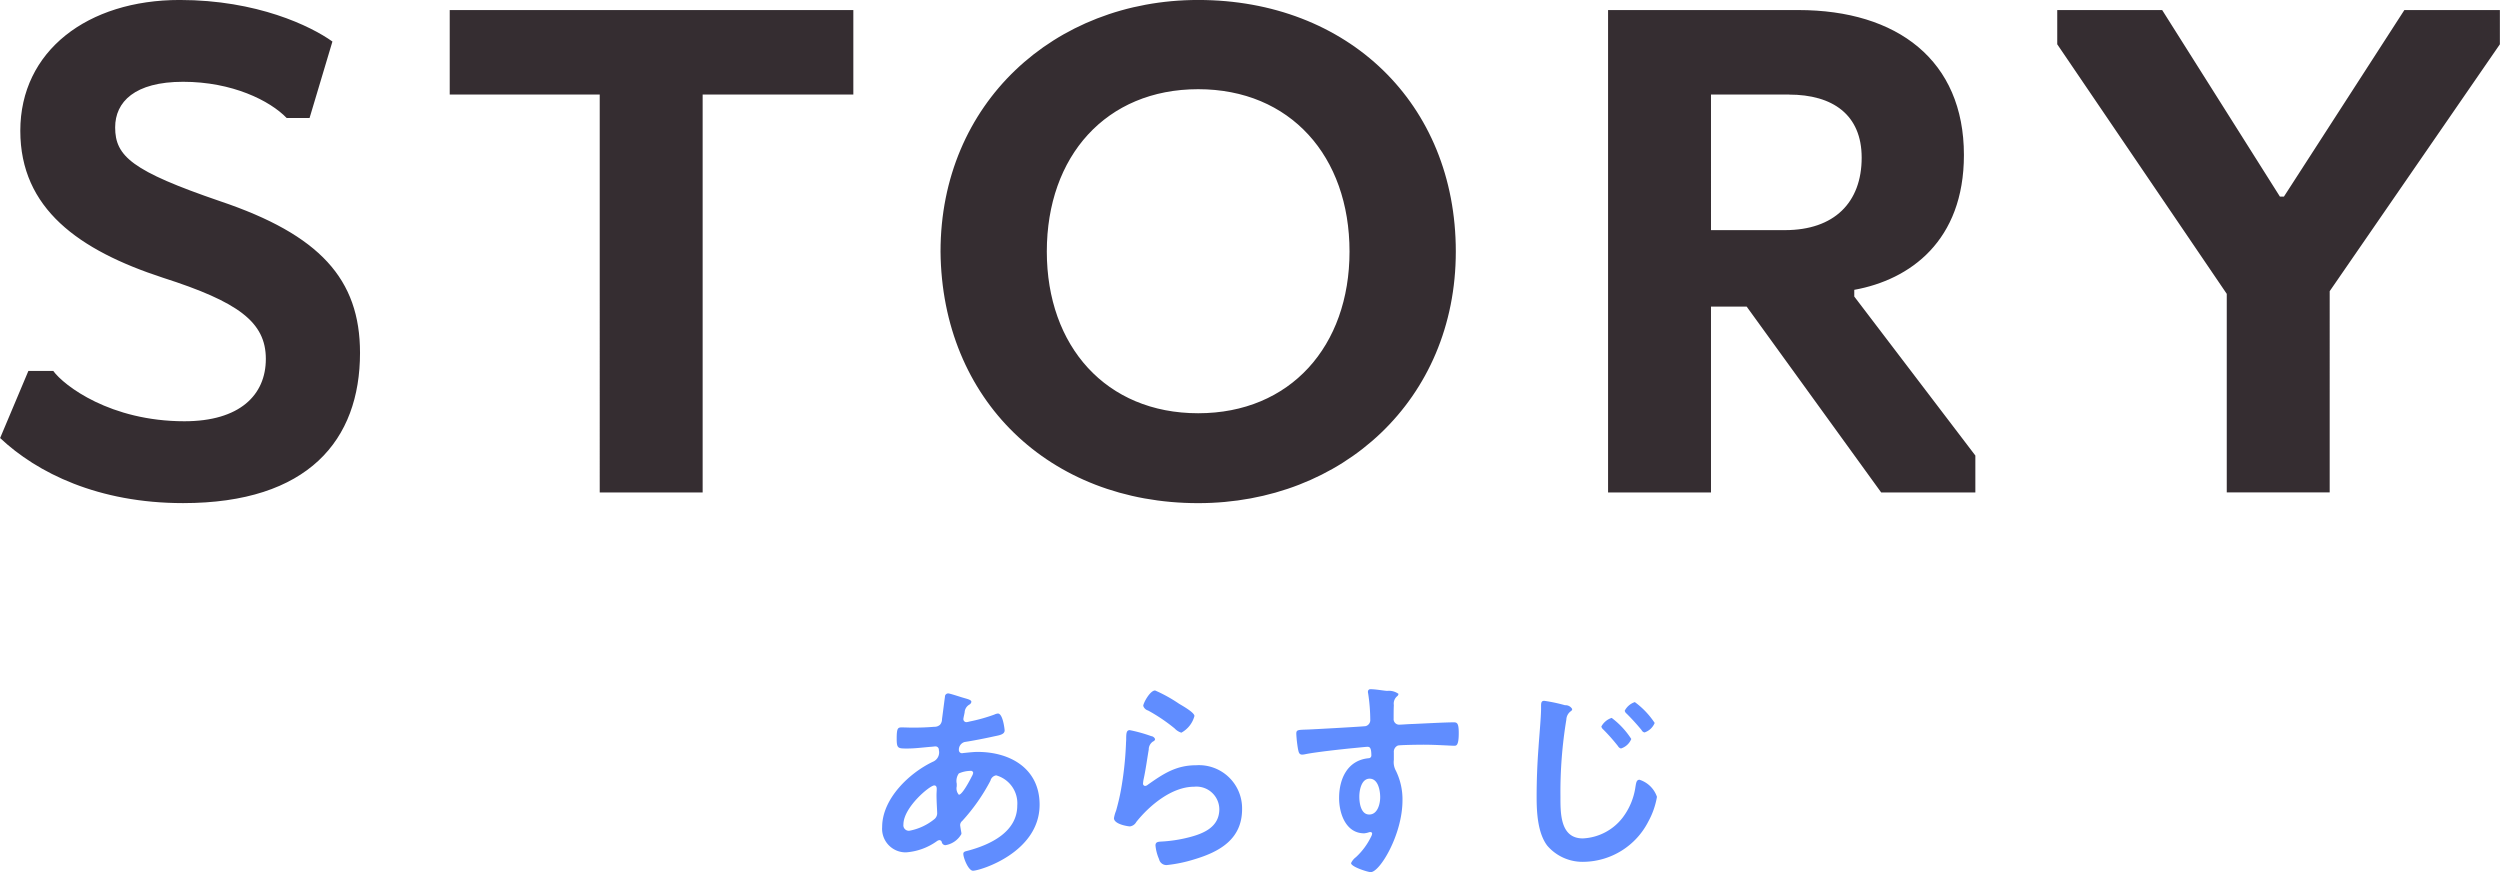 <svg id="ttl_movie.svg" xmlns="http://www.w3.org/2000/svg" width="260.625" height="90.907" viewBox="0 0 260.625 90.907">
  <defs>
    <style>
      .cls-1 {
        fill: #352d31;
      }

      .cls-1, .cls-2 {
        fill-rule: evenodd;
      }

      .cls-2 {
        fill: #608dff;
      }
    </style>
  </defs>
  <path id="STORY" class="cls-1" d="M261.643,238.559c-9.607,0-16.62,5.315-16.62,13.638,0,8.114,6.1,12.45,14.867,15.318,7.855,2.518,10.73,4.616,10.73,8.463,0,3.777-2.735,6.5-8.486,6.5-7.714,0-12.553-3.707-13.675-5.245h-2.594l-2.946,6.994c3.857,3.637,10.239,6.784,19.075,6.784,13.044,0,18.444-6.574,18.444-15.667,0-7.693-4.208-12.31-14.587-15.807-9.187-3.147-10.94-4.686-10.94-7.693,0-2.658,2.034-4.756,7.083-4.756,5.119,0,9.047,1.958,10.8,3.777h2.384l2.384-7.974C275.318,241.286,269.708,238.559,261.643,238.559Zm28.146,9.861h15.638V289.9h10.73V248.42h15.709v-8.812H289.789v8.812Zm51.167,16.367c0.14,15.457,11.361,26.228,26.859,26.228,15.007,0,26.859-10.771,26.859-26.228s-11.291-26.228-26.859-26.228C352.807,238.559,340.956,249.33,340.956,264.787Zm42.638,0c0,9.862-6.172,16.856-15.779,16.856s-15.779-6.994-15.779-16.856c0-9.932,6.171-16.926,15.779-16.926S383.594,254.855,383.594,264.787ZM439.019,289.9h9.818v-3.847l-12.623-16.576v-0.7c5.821-1.049,11.431-5.106,11.431-14.059,0-9.862-6.943-15.107-17.252-15.107H410.547V289.9h10.73V270.522h3.717Zm-9.607-41.476c4.558,0,7.573,2.1,7.573,6.575,0,4.686-2.875,7.554-7.994,7.554h-7.714V248.42h8.135Zm56.364,20.494,17.742-25.739v-3.567H493.56l-12.553,19.444h-0.421l-12.272-19.444h-10.94v3.567l17.672,26.018v20.7h10.73V268.914Z" transform="translate(-242.906 -238.562)"/>
  <path id="あらすじ" class="cls-2" d="M344.075,318.925a0.237,0.237,0,0,1,.286.2,0.972,0.972,0,0,1-.132.352c-0.176.352-.989,1.936-1.362,1.936a0.988,0.988,0,0,1-.22-0.88v-0.264a1.345,1.345,0,0,1,.22-1.078A3.131,3.131,0,0,1,344.075,318.925Zm-3.778,1.518c0.219,0,.263.176,0.263,0.374s-0.022.418-.022,0.637c0,0.682.066,1.606,0.066,1.8a0.8,0.8,0,0,1-.263.682,5.824,5.824,0,0,1-2.637,1.232,0.57,0.57,0,0,1-.615-0.66C337.089,322.73,339.835,320.443,340.3,320.443Zm1.472-9.591a0.335,0.335,0,0,0-.352.352c-0.11.792-.2,1.562-0.308,2.331a0.862,0.862,0,0,1-.219.594,0.846,0.846,0,0,1-.593.2c-0.747.066-1.494,0.088-2.241,0.088-0.4,0-.769-0.022-1.143-0.022-0.4,0-.527.066-0.527,1.166,0,1.034.132,1.034,1.1,1.034,0.812,0,1.625-.11,2.438-0.176,0.088,0,.4-0.044.483-0.044a0.347,0.347,0,0,1,.374.374,1.054,1.054,0,0,1-.637,1.232c-2.483,1.188-5.273,3.871-5.273,6.8a2.455,2.455,0,0,0,2.483,2.64,6.3,6.3,0,0,0,3.251-1.188,0.541,0.541,0,0,1,.242-0.088,0.259,0.259,0,0,1,.242.22,0.4,0.4,0,0,0,.373.308,2.343,2.343,0,0,0,1.67-1.166v-0.11c-0.022-.11-0.132-0.748-0.132-0.814a0.574,0.574,0,0,1,.22-0.44,19.784,19.784,0,0,0,2.943-4.2,0.727,0.727,0,0,1,.593-0.55,3.025,3.025,0,0,1,2.2,3.145c0,2.772-2.834,4.092-5.14,4.708-0.242.066-.484,0.088-0.484,0.33,0,0.418.528,1.76,1.011,1.76,0.725,0,6.942-1.892,6.942-6.886,0-3.761-3.054-5.5-6.459-5.5-0.439,0-.988.066-1.428,0.11-0.066,0-.132.022-0.175,0.022a0.32,0.32,0,0,1-.352-0.286,0.831,0.831,0,0,1,.593-0.88c0.879-.132,2.241-0.4,3.1-0.594,0.549-.11,1.076-0.2,1.076-0.616,0-.088-0.175-1.759-0.7-1.759a1.05,1.05,0,0,0-.373.11,17.557,17.557,0,0,1-2.592.725,1.754,1.754,0,0,1-.33.066,0.32,0.32,0,0,1-.308-0.33c0-.088.11-0.55,0.132-0.682a0.991,0.991,0,0,1,.483-0.813,0.415,0.415,0,0,0,.22-0.286c0-.22-0.351-0.286-0.944-0.462C342.977,311.2,341.922,310.852,341.769,310.852Zm18.915,3.827c-0.351,0-.373.33-0.373,0.968,0,0.154-.022.308-0.022,0.484a35.3,35.3,0,0,1-.527,4.8c-0.132.726-.308,1.451-0.506,2.155a3.428,3.428,0,0,0-.219.77c0,0.638,1.472.858,1.669,0.858a0.89,0.89,0,0,0,.659-0.462c1.385-1.738,3.713-3.673,6.02-3.673a2.384,2.384,0,0,1,2.636,2.331c0,1.87-1.625,2.552-3.185,2.948a14.669,14.669,0,0,1-2.922.44c-0.286.022-.549,0.044-0.549,0.4a4.577,4.577,0,0,0,.373,1.43,0.781,0.781,0,0,0,.813.616,14.667,14.667,0,0,0,2.856-.594c2.658-.792,4.987-2.112,4.987-5.236a4.5,4.5,0,0,0-4.789-4.575c-2.087,0-3.406.88-5.031,2.024a0.491,0.491,0,0,1-.286.132,0.232,0.232,0,0,1-.22-0.264,3.338,3.338,0,0,1,.066-0.462c0.22-1.012.352-2.046,0.528-3.058a1,1,0,0,1,.461-0.858,0.286,0.286,0,0,0,.2-0.242,0.494,0.494,0,0,0-.4-0.308A15.55,15.55,0,0,0,360.684,314.679Zm1.406-2.529a0.744,0.744,0,0,0,.506.484,18.014,18.014,0,0,1,2.768,1.869,1.588,1.588,0,0,0,.7.44,2.791,2.791,0,0,0,1.362-1.737c0-.375-1.274-1.078-1.6-1.276a15.19,15.19,0,0,0-2.5-1.386C362.793,310.544,362.09,311.864,362.09,312.15Zm23.6,7.589c0.9,0,1.1,1.254,1.1,1.936s-0.263,1.8-1.142,1.8-1.033-1.21-1.033-1.87S384.83,319.739,385.687,319.739Zm0.11-9.327a0.25,0.25,0,0,0-.286.264,0.484,0.484,0,0,0,.022.176,18.75,18.75,0,0,1,.22,2.728,0.646,0.646,0,0,1-.484.681c-0.2.044-5.36,0.33-5.953,0.352-1.077.044-1.274,0-1.274,0.44a12.917,12.917,0,0,0,.175,1.584c0.066,0.286.088,0.594,0.44,0.594a1.7,1.7,0,0,0,.329-0.044c1.055-.22,3.889-0.528,5.031-0.638,0.264-.022,1.274-0.132,1.45-0.132,0.242,0,.4.11,0.4,0.924a0.282,0.282,0,0,1-.263.264c-2.219.2-3.1,2.134-3.1,4.157,0,1.606.7,3.674,2.615,3.674a2.089,2.089,0,0,0,.5-0.11,0.484,0.484,0,0,1,.176-0.022,0.165,0.165,0,0,1,.153.154,0.837,0.837,0,0,1-.11.33,7.09,7.09,0,0,1-1.581,2.134,1.651,1.651,0,0,0-.506.616c0,0.4,1.78.946,2.044,0.946,0.966,0,3.317-3.938,3.317-7.48a6.787,6.787,0,0,0-.681-3.079,1.862,1.862,0,0,1-.22-1.144v-0.77a0.708,0.708,0,0,1,.418-0.726c0.241-.066,2.284-0.088,2.68-0.088,1.23,0,2.878.11,3.185,0.11,0.22,0,.484.022,0.484-1.32,0-.99-0.154-1.122-0.506-1.122-0.944,0-3.3.132-4.372,0.176-0.241,0-1.1.066-1.274,0.066a0.579,0.579,0,0,1-.637-0.638c0-.461,0-0.945.022-1.407a1,1,0,0,1,.352-0.924,0.334,0.334,0,0,0,.131-0.242,1.692,1.692,0,0,0-1.186-.308C386.983,310.544,386.3,310.412,385.8,310.412Zm27.539,1.342a1.85,1.85,0,0,0-1.055.9,0.529,0.529,0,0,0,.2.307,23.089,23.089,0,0,1,1.56,1.716,0.426,0.426,0,0,0,.307.242,1.735,1.735,0,0,0,1.055-.99A8.465,8.465,0,0,0,413.336,311.754Zm-2.417,1.649a1.89,1.89,0,0,0-1.076.9,0.583,0.583,0,0,0,.2.308,19.135,19.135,0,0,1,1.538,1.738,0.486,0.486,0,0,0,.308.242,1.717,1.717,0,0,0,1.076-.99A8.483,8.483,0,0,0,410.919,313.4Zm-7.03-1.781c-0.307,0-.33.22-0.33,0.55v0.242c0,0.9-.2,3.013-0.263,4.025q-0.2,2.607-.2,5.214c0,1.6.11,3.739,1.1,5.059a4.85,4.85,0,0,0,3.866,1.694,7.69,7.69,0,0,0,6.679-4.2,8.2,8.2,0,0,0,.9-2.574,2.825,2.825,0,0,0-1.823-1.781c-0.33,0-.351.374-0.417,0.726a6.914,6.914,0,0,1-1.362,3.255,5.564,5.564,0,0,1-4.131,2.134c-2.372,0-2.328-2.662-2.328-4.378a46.4,46.4,0,0,1,.615-8.006,1.129,1.129,0,0,1,.5-0.9,0.264,0.264,0,0,0,.11-0.2,0.79,0.79,0,0,0-.747-0.4A16.714,16.714,0,0,0,403.889,311.622Z" transform="translate(-242.906 -238.562)"/>
</svg>
